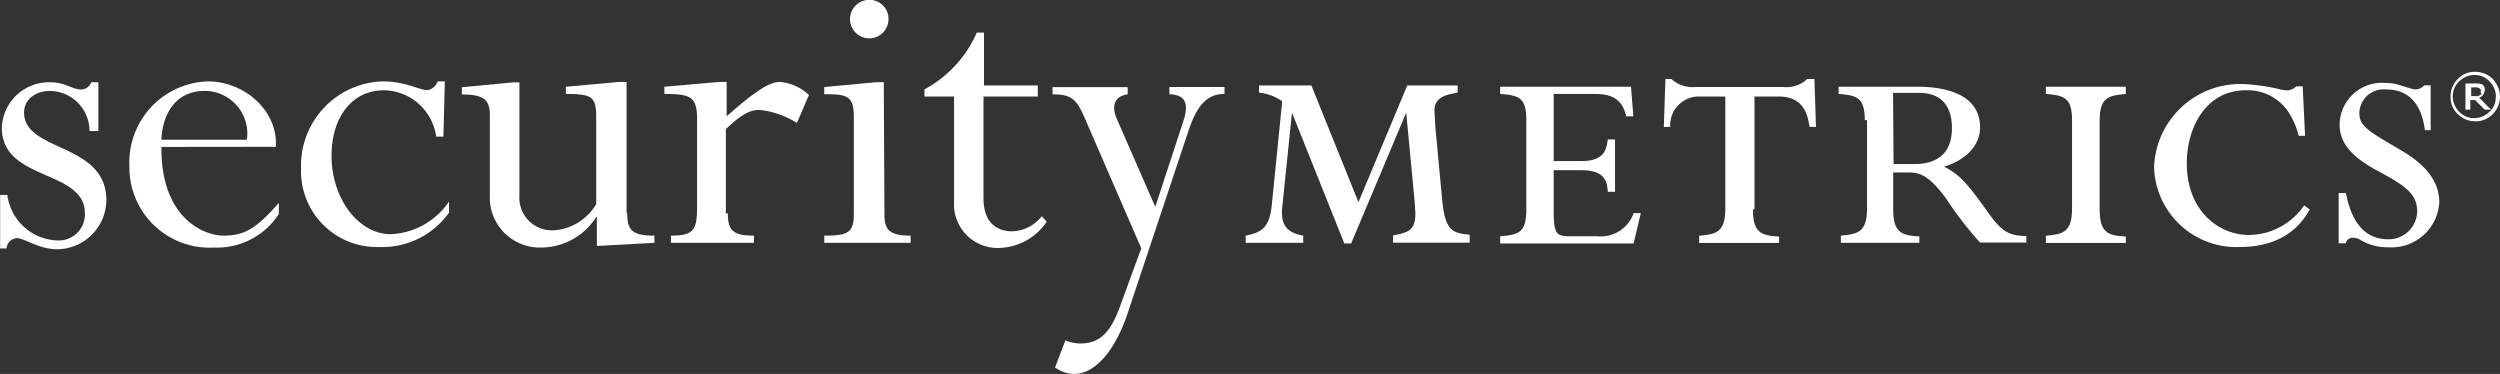 <svg id="Layer_1" data-name="Layer 1" xmlns="http://www.w3.org/2000/svg" viewBox="0 0 191.08 28.58">
  <rect x="0" y="0" width="191.08" height="28.58" fill="#333333" stroke="none"/>
  <defs>
    <style>
      .cls-1 {
        fill: #fff;
      }
    </style>
  </defs>
  <title>securitymetrics</title>
  <g>
    <path class="cls-1" d="M218.09,390.77a3.06,3.06,0,0,0-3-3c-1.16,0-2,.67-2,1.65,0,3.05,6.29,2.26,6.29,6.72a3.79,3.79,0,0,1-3.79,3.73c-1.34,0-2.5-.85-3.05-.85a.85.85,0,0,0-.79.79h-.49v-4.09h.55a4,4,0,0,0,3.85,3.48,2,2,0,0,0,2.08-2.08c0-3.36-6.35-2.44-6.35-6.53a3.6,3.6,0,0,1,3.66-3.48c1.28,0,1.65.55,2.44.55a.83.83,0,0,0,.73-.55h.55v3.73h-.67Z" transform="translate(-211.25 -380.82)"/>
    <path class="cls-1" d="M223.59,392.05c-.06,5.37,3.18,6.78,4.76,6.78s2.5-.55,4.21-2.5v.85a5.63,5.63,0,0,1-4.95,2.56,6.13,6.13,0,0,1-6.47-6.23,6.2,6.2,0,0,1,6-6.47c2.81,0,5.37,2.26,5.19,5Zm6.53-.55a3.26,3.26,0,0,0-3.24-3.73c-2,0-3.18,1.47-3.3,3.73Z" transform="translate(-211.25 -380.82)"/>
    <path class="cls-1" d="M245.14,391.26h-.55a4.1,4.1,0,0,0-4-3.54c-2.38,0-4,2-4,5,0,3.3,2.08,6,4.52,6a5.67,5.67,0,0,0,4.46-2.5v.85a6.25,6.25,0,0,1-5.31,2.63,5.8,5.8,0,0,1-6-6,6.44,6.44,0,0,1,6.23-6.66c1.77,0,2.81.67,3.42.67a1,1,0,0,0,.79-.67h.55Z" transform="translate(-211.25 -380.82)"/>
    <path class="cls-1" d="M259.19,397.12c0,1.34.43,1.71,2.08,1.71v.55l-4.4.24v-2.2h-.06a5,5,0,0,1-4.21,2.32,3.82,3.82,0,0,1-3.91-4v-6.11c0-1.16-.43-1.59-2.14-1.59v-.55l3.85-.37h.55v8.61a2.5,2.5,0,0,0,2.69,2.69,4.09,4.09,0,0,0,3.18-2v-6.53c0-1.65-.24-1.89-2.32-1.89v-.55l4.09-.37h.55v10Z" transform="translate(-211.25 -380.82)"/>
    <path class="cls-1" d="M266.88,397.12c0,1.34.43,1.71,2,1.71v.55h-6.35v-.55c1.83,0,2-.49,2-2.32V390c0-1.77-.43-2-2.5-2v-.55l4.21-.37h.55v2.63c2.26-2,3.3-2.63,4.09-2.63a3.75,3.75,0,0,1,2.2,1l-.92,2.14a6.59,6.59,0,0,0-2.87-1c-.79,0-1.47.43-2.56,1.47v6.47Z" transform="translate(-211.25 -380.82)"/>
    <path class="cls-1" d="M278.85,397.18c0,1.16.31,1.65,2,1.65v.55h-6.6v-.55c1.83,0,2.26-.24,2.26-1.65v-7.39c0-1.65-.49-1.77-2.26-1.77v-.55l4-.37h.55Zm.31-14.9a1.47,1.47,0,1,1-1.47-1.47A1.45,1.45,0,0,1,279.16,382.28Z" transform="translate(-211.25 -380.82)"/>
    <path class="cls-1" d="M286.42,387.35h4.15v.85h-4.15V396c0,1.65.85,2.5,2.2,2.5a3,3,0,0,0,2.26-1.16l.37.43a4.53,4.53,0,0,1-3.6,2,3.33,3.33,0,0,1-3.48-3.48V388.2h-2.26v-.55a9.06,9.06,0,0,0,4-4.34h.55v4Z" transform="translate(-211.25 -380.82)"/>
    <path class="cls-1" d="M299.55,396.63l2.08-6.35c.49-1.4.37-2.2-1-2.26v-.55h4.21V388c-1.28,0-2.08.79-2.75,2.81L297.36,405c-1,2.81-2.5,4.4-4,4.4a2.6,2.6,0,0,1-1.47-.49l.79-2.08a2.83,2.83,0,0,0,1.16.24c1.47,0,2.32-.85,3.05-2.93l1.59-4.34-4.34-10c-.61-1.4-1-1.77-2.44-1.77v-.55h5.74v.55c-.92.12-1.28.79-.85,1.83Z" transform="translate(-211.25 -380.82)"/>
    <path class="cls-1" d="M318.73,389.43l-4.21,10H314l-4-10-.73,7.08c-.18,1.4.24,2.08,1.59,2.32v.55h-4.4v-.55c1.22-.24,1.83-.61,2-2.38l.79-7.88a3.59,3.59,0,0,0-1.77-.67v-.55h4l3.6,8.92,3.73-8.92h3.85v.55c-.61.12-1.77.24-1.77,1.34,0,.18.06,1.1.06,1.22l.55,5.86c.24,2.2.85,2.32,2.08,2.44v.61h-5.86v-.55c1.1-.24,1.71-.31,1.71-1.71l-.06-.92Z" transform="translate(-211.25 -380.82)"/>
    <path class="cls-1" d="M330,396.88c0,2,.24,2,1.53,2h1.83a2.66,2.66,0,0,0,2.75-1.77h.55l-.55,2.32h-10.2v-.55c1.47-.12,2-.31,2-2.08V390c0-1.71-.55-1.89-2-2v-.55h10l.18,2.26h-.55c-.37-1.71-1.65-1.71-2.69-1.71H330v5.13h2.14c1.83,0,1.89-1,2-1.65h.55v4h-.55c-.06-.67-.12-1.65-2-1.65H330v3.05Z" transform="translate(-211.25 -380.82)"/>
    <path class="cls-1" d="M345.23,396.82c0,1.83.67,2,2,2.08v.49h-6.11v-.55c1.28-.12,2-.24,2-2.08V388.2h-1.89a2.19,2.19,0,0,0-2.32,2.32h-.49l.12-3.66H339a2.43,2.43,0,0,0,1.83.61h6.72a2.33,2.33,0,0,0,1.83-.61h.55l.12,3.66h-.49c-.12-.67-.31-2.32-2.32-2.32h-1.89v8.61Z" transform="translate(-211.25 -380.82)"/>
    <path class="cls-1" d="M353.78,390c0-1.77-.67-1.89-2-2v-.55h5.92c.92,0,4.89,0,4.89,3.11,0,1.16-.79,2.38-2.75,3,1.22.61,1.83,1.34,3.48,3.66,1.1,1.53,1.71,1.59,2.81,1.65v.49h-3.54A27.13,27.13,0,0,1,360,396c-1.47-2-2.2-2-3.05-2h-1v2.81c0,1.83.67,2,2,2.08v.49h-6v-.55c1.28-.12,2-.24,2-2.08V390Zm2.2,3.36h1.59c1.34,0,2.87-.49,2.87-2.75,0-1.59-.73-2.69-2.5-2.69h-2Z" transform="translate(-211.25 -380.82)"/>
    <path class="cls-1" d="M371.73,396.82c0,1.83.67,2,2,2.08v.49h-6.11v-.55c1.28-.12,2-.24,2-2.08V390c0-1.77-.67-1.89-2-2v-.55h6.11V388c-1.28.12-2,.24-2,2Z" transform="translate(-211.25 -380.82)"/>
    <path class="cls-1" d="M387.43,391.2h-.49a5.69,5.69,0,0,0-.79-1.83,3.73,3.73,0,0,0-3.24-1.65c-3.11,0-4.52,2.93-4.52,5.56,0,3.73,2.5,5.5,4.76,5.5a5.17,5.17,0,0,0,4.21-2.26l.43.31c-.43.73-1.65,2.87-5.37,2.87a6.29,6.29,0,0,1-6.53-6.11,6.6,6.6,0,0,1,6.6-6.35,14.39,14.39,0,0,1,2.87.37,3.07,3.07,0,0,0,.73.12,1.11,1.11,0,0,0,.67-.31h.49Z" transform="translate(-211.25 -380.82)"/>
    <path class="cls-1" d="M397.08,390.77h-.49c-.24-1.89-1.16-3.11-2.93-3.11a1.86,1.86,0,0,0-2.08,1.77c0,1,.55,1.34,3.18,2.87,2.2,1.28,2.93,2.63,2.93,4a3.66,3.66,0,0,1-3.91,3.42,4,4,0,0,1-2.2-.61,1.15,1.15,0,0,0-.49-.12.54.54,0,0,0-.55.43H390v-3.85h.55c.37,1.89,1.22,3.54,3.24,3.54A2.18,2.18,0,0,0,396,397c0-1.4-.92-2-3.24-3.24-1.28-.73-2.69-1.71-2.69-3.42a3.23,3.23,0,0,1,3.48-3.18,3.56,3.56,0,0,1,1.16.18c1,.31,1,.31,1.16.31a.87.87,0,0,0,.67-.31h.49v3.42Z" transform="translate(-211.25 -380.82)"/>
    <path class="cls-1" d="M402.33,388.2a1.89,1.89,0,0,1-.55,1.34,1.8,1.8,0,0,1-1.34.55,1.89,1.89,0,0,1-1.34-.55,1.8,1.8,0,0,1-.55-1.34,1.89,1.89,0,0,1,.55-1.34,1.8,1.8,0,0,1,1.34-.55,1.89,1.89,0,0,1,1.34.55A2,2,0,0,1,402.33,388.2Zm-.31,0a1.67,1.67,0,0,0-.49-1.16,1.56,1.56,0,0,0-1.16-.49,1.67,1.67,0,0,0-1.16.49,1.56,1.56,0,0,0-.49,1.16,1.67,1.67,0,0,0,.49,1.16,1.56,1.56,0,0,0,1.16.49,1.67,1.67,0,0,0,1.16-.49A1.44,1.44,0,0,0,402,388.2Zm-.37,1h-.49l-.73-.73h-.37v.73h-.37v-2h1c.06,0,.18.06.24.06s.18.12.18.18a.37.37,0,0,1,.06.24.87.87,0,0,1-.12.37.61.61,0,0,1-.31.24Zm-.79-1.4v-.12c0-.06-.06-.06-.12-.12a.21.21,0,0,1-.12-.06h-.49v.67h.49c.06,0,.12-.06.18-.06l.12-.12A.22.22,0,0,1,400.86,387.78Z" transform="translate(-211.25 -380.82)"/>
  </g>
</svg>
